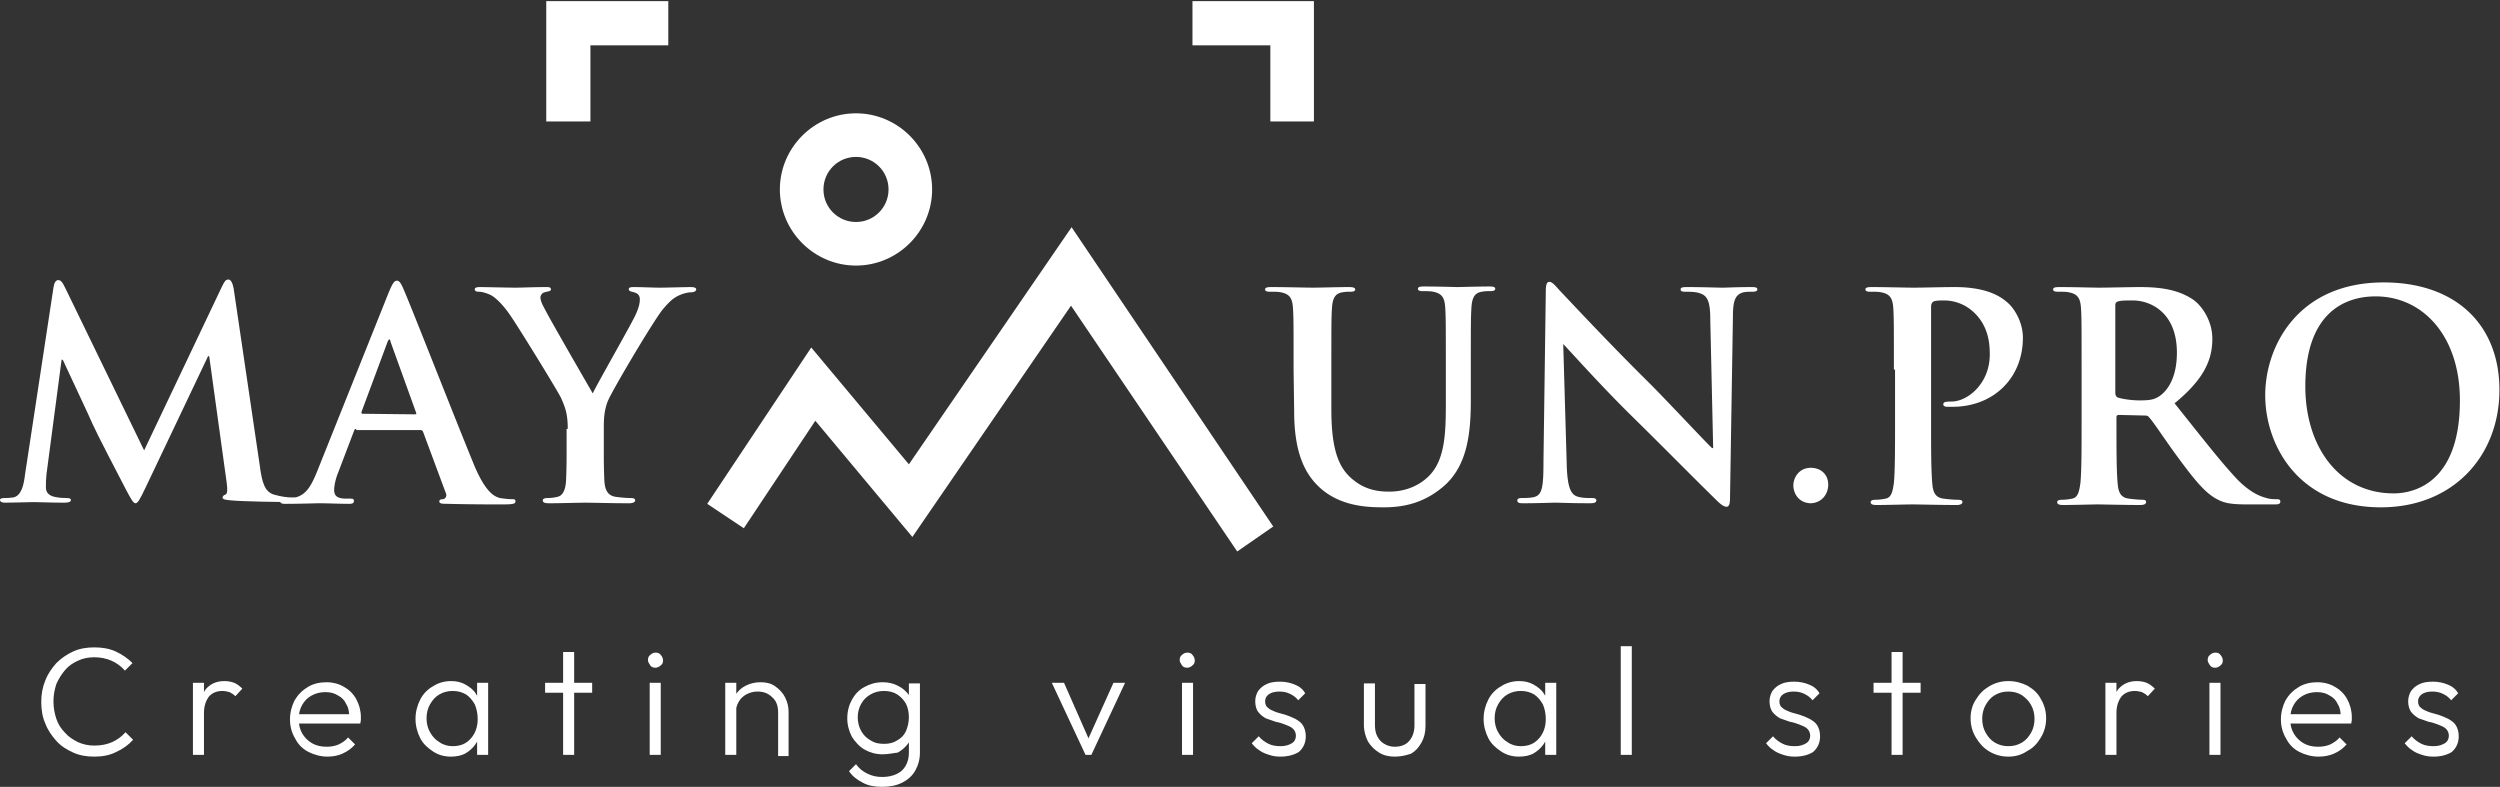 <svg version="1.1" id="Layer_1" xmlns="http://www.w3.org/2000/svg" x="0" y="0" viewBox="0 0 430.2 135.4" style="enable-background:new 0 0 430.2 135.4" xml:space="preserve"><rect x="0" y="0" width="430.2" height="135.4" fill="#333333" stroke="none"/><style>.st0{fill:#fff}</style><path class="st0" d="M16.2 130.2c-1.3 0-2.5-.2-3.6-.7s-2.1-1.1-2.9-2c-.8-.9-1.5-1.9-1.9-3-.5-1.1-.7-2.4-.7-3.7 0-1.3.2-2.5.7-3.7.4-1.1 1.1-2.1 1.9-3 .8-.8 1.8-1.5 2.9-2s2.3-.7 3.6-.7c1.4 0 2.6.2 3.7.7s2.1 1.2 2.9 2l-1.3 1.3c-.6-.7-1.4-1.3-2.3-1.7-.9-.4-1.9-.6-3-.6-1 0-2 .2-2.8.6-.9.4-1.6.9-2.2 1.6-.6.7-1.1 1.5-1.5 2.4-.3.9-.5 1.9-.5 3s.2 2.1.5 3 .8 1.7 1.5 2.4c.6.7 1.4 1.2 2.2 1.6.9.4 1.8.6 2.8.6 1.2 0 2.2-.2 3.1-.6.9-.4 1.7-1 2.3-1.7l1.3 1.3c-.8.9-1.8 1.6-2.9 2.1-1.2.6-2.4.8-3.8.8zm17-.3v-12.4h1.9v12.4h-1.9zm1.9-7.2-.8-.3c0-1.6.4-2.8 1.1-3.8.8-.9 1.8-1.4 3.2-1.4.6 0 1.2.1 1.7.3.5.2 1 .6 1.4 1l-1.2 1.3c-.3-.3-.6-.5-1-.7-.4-.1-.8-.2-1.2-.2-1 0-1.7.3-2.3.9-.6.8-.9 1.7-.9 2.9zm21.3 7.5c-1.2 0-2.3-.3-3.3-.8s-1.8-1.3-2.3-2.3c-.6-1-.9-2.1-.9-3.3 0-1.2.3-2.3.8-3.3.6-1 1.3-1.7 2.3-2.3 1-.6 2.1-.8 3.2-.8s2.2.3 3 .8c.9.5 1.6 1.2 2.1 2.1s.8 2 .8 3.1v.5c0 .2-.1.4-.1.6H51.1v-1.6h9.7l-.7.6c0-.9-.1-1.7-.5-2.3-.3-.7-.8-1.2-1.4-1.5-.6-.4-1.3-.6-2.2-.6s-1.7.2-2.4.6-1.2.9-1.6 1.6c-.4.7-.6 1.5-.6 2.4 0 1 .2 1.8.6 2.5.4.7 1 1.3 1.7 1.7s1.5.6 2.5.6c.7 0 1.4-.1 2.1-.4.6-.3 1.2-.7 1.6-1.2l1.2 1.2c-.6.7-1.3 1.2-2.2 1.6-.6.3-1.6.5-2.5.5zm21.2 0c-1.2 0-2.2-.3-3.1-.9-.9-.6-1.7-1.3-2.2-2.3-.5-1-.8-2.1-.8-3.3 0-1.2.3-2.3.8-3.3s1.3-1.8 2.2-2.3c.9-.6 2-.9 3.1-.9 1 0 1.8.2 2.5.6s1.4.9 1.8 1.6c.5.7.8 1.5.8 2.4v3.9c-.1.9-.4 1.7-.9 2.4s-1.1 1.2-1.8 1.6c-.6.3-1.4.5-2.4.5zm.3-1.8c1.3 0 2.3-.4 3.1-1.3.8-.9 1.2-2 1.2-3.4 0-.9-.2-1.8-.5-2.5-.4-.7-.9-1.3-1.5-1.7-.7-.4-1.4-.6-2.3-.6s-1.6.2-2.3.6c-.7.4-1.2 1-1.6 1.7s-.6 1.5-.6 2.4.2 1.7.6 2.4c.4.7.9 1.3 1.6 1.7.7.5 1.5.7 2.3.7zm4.2 1.5v-3.3l.4-3.1-.4-3v-3H84v12.4h-1.9zm11.7-10.7v-1.7h8.1v1.7h-8.1zm3.1 10.7v-17.7h1.9v17.7h-1.9zm15.9-15c-.4 0-.7-.1-.9-.4-.2-.3-.4-.6-.4-.9 0-.4.1-.7.4-.9.2-.2.5-.4.9-.4s.7.1.9.4c.2.2.4.6.4.9 0 .4-.1.7-.4.9-.2.2-.6.4-.9.4zm-1 15v-12.4h1.9v12.4h-1.9zm13 0v-12.4h1.9v12.4h-1.9zm9.1 0v-7.3c0-1.1-.3-2-1-2.6-.7-.7-1.5-1-2.6-1-.7 0-1.3.2-1.9.5-.5.3-1 .7-1.3 1.3-.3.5-.5 1.2-.5 1.9l-.8-.5c0-.9.2-1.8.7-2.5.4-.7 1-1.3 1.8-1.7.8-.4 1.6-.6 2.6-.6s1.8.2 2.5.7 1.3 1.1 1.7 1.9.6 1.6.6 2.5v7.6h-1.8v-.2zm18-.1c-1.2 0-2.2-.3-3.1-.8s-1.6-1.3-2.2-2.2c-.5-1-.8-2-.8-3.2s.3-2.3.8-3.2c.5-.9 1.2-1.7 2.2-2.2.9-.5 1.9-.8 3.1-.8 1 0 1.8.2 2.6.6s1.4.9 1.9 1.6.8 1.5.8 2.4v3.5c-.1.9-.4 1.7-.9 2.4s-1.1 1.2-1.8 1.6c-.8.1-1.7.3-2.6.3zm-.1 5.6c-1.3 0-2.4-.2-3.3-.7-1-.5-1.8-1.1-2.4-2l1.2-1.2c.5.7 1.1 1.2 1.9 1.6.8.4 1.6.6 2.6.6 1.4 0 2.6-.4 3.4-1.1.8-.8 1.2-1.8 1.2-3.1v-3.1l.4-2.8-.4-2.8v-3.2h1.9v11.9c0 1.2-.3 2.2-.8 3.1-.5.9-1.3 1.6-2.3 2.1-1 .5-2.2.7-3.4.7zm.4-7.4c.8 0 1.6-.2 2.2-.6.7-.4 1.2-.9 1.5-1.6s.5-1.5.5-2.4-.2-1.7-.5-2.3c-.4-.7-.9-1.2-1.5-1.6s-1.4-.6-2.3-.6c-.9 0-1.6.2-2.3.6s-1.2.9-1.6 1.6c-.4.7-.6 1.5-.6 2.3 0 .9.2 1.7.6 2.4.4.7.9 1.2 1.6 1.6.8.5 1.5.6 2.4.6zm34.6 1.9-5.8-12.4h2.1l4.8 10.9h-1.2l4.9-10.9h2l-5.8 12.4h-1zm17.5-15c-.4 0-.7-.1-.9-.4s-.4-.6-.4-.9c0-.4.1-.7.4-.9.2-.2.5-.4.9-.4s.7.1.9.4c.2.2.4.6.4.9 0 .4-.1.7-.4.9-.2.2-.5.4-.9.4zm-.9 15v-12.4h1.9v12.4h-1.9zm16.9.3c-.7 0-1.3-.1-1.9-.3-.6-.2-1.2-.4-1.7-.8-.5-.3-.9-.7-1.3-1.2l1.2-1.2c.5.6 1.1 1 1.7 1.3.6.3 1.3.4 2.1.4s1.4-.2 1.9-.5.7-.8.7-1.3-.2-.9-.5-1.2c-.3-.3-.8-.5-1.3-.7s-1.1-.4-1.7-.5c-.6-.2-1.1-.4-1.7-.6-.5-.3-.9-.6-1.3-1.1-.3-.4-.5-1.1-.5-1.8s.2-1.3.5-1.8c.4-.5.8-.9 1.5-1.2.6-.3 1.4-.4 2.3-.4.9 0 1.8.2 2.5.5.8.3 1.4.8 1.8 1.5l-1.2 1.2c-.4-.5-.8-.8-1.4-1.1-.6-.3-1.2-.4-1.9-.4-.8 0-1.4.2-1.8.5-.4.3-.6.7-.6 1.2s.2.9.5 1.1c.3.3.8.5 1.3.7s1.1.3 1.7.5c.6.2 1.1.4 1.7.7.5.3 1 .6 1.3 1.1s.5 1.1.5 1.9c0 1.1-.4 2-1.2 2.7-.8.5-1.9.8-3.2.8zm19.7 0c-1 0-1.9-.2-2.7-.7s-1.4-1.1-1.9-1.9c-.4-.8-.7-1.8-.7-2.8v-7.2h1.9v7.1c0 .8.1 1.4.4 2 .3.6.7 1 1.2 1.3.5.3 1.1.5 1.8.5 1 0 1.9-.3 2.5-1 .6-.7.9-1.6.9-2.7v-7.1h1.9v7.2c0 1.1-.2 2-.7 2.9s-1.1 1.5-1.8 1.9c-.9.3-1.8.5-2.8.5zm21.4 0c-1.2 0-2.2-.3-3.1-.9-.9-.6-1.7-1.3-2.2-2.3-.5-1-.8-2.1-.8-3.3 0-1.2.3-2.3.8-3.3s1.3-1.8 2.2-2.3c.9-.6 2-.9 3.1-.9 1 0 1.8.2 2.5.6s1.4.9 1.8 1.6c.5.7.8 1.5.8 2.4v3.9c-.1.9-.4 1.7-.9 2.4s-1.1 1.2-1.8 1.6c-.6.3-1.4.5-2.4.5zm.3-1.8c1.3 0 2.3-.4 3.1-1.3.8-.9 1.2-2 1.2-3.4 0-.9-.2-1.8-.5-2.5-.4-.7-.9-1.3-1.5-1.7-.7-.4-1.4-.6-2.3-.6s-1.6.2-2.3.6c-.7.4-1.2 1-1.6 1.7s-.6 1.5-.6 2.4.2 1.7.6 2.4c.4.7.9 1.3 1.6 1.7.7.5 1.5.7 2.3.7zm4.2 1.5v-3.3l.4-3.1-.4-3v-3h1.9v12.4h-1.9zm13 0v-18.7h1.9v18.7h-1.9zm29.9.3c-.7 0-1.3-.1-1.9-.3s-1.2-.4-1.7-.8c-.5-.3-.9-.7-1.3-1.2l1.2-1.2c.5.6 1.1 1 1.7 1.3.6.3 1.3.4 2.1.4s1.4-.2 1.9-.5.7-.8.7-1.3-.2-.9-.5-1.2c-.3-.3-.8-.5-1.3-.7s-1.1-.4-1.7-.5c-.6-.2-1.1-.4-1.7-.6-.5-.3-.9-.6-1.3-1.1-.3-.4-.5-1.1-.5-1.8s.2-1.3.5-1.8c.4-.5.8-.9 1.5-1.2.6-.3 1.4-.4 2.3-.4s1.8.2 2.5.5c.8.3 1.4.8 1.8 1.5l-1.2 1.2c-.4-.5-.8-.8-1.4-1.1-.6-.3-1.2-.4-1.9-.4-.8 0-1.4.2-1.8.5s-.6.7-.6 1.2.2.9.5 1.1c.3.3.8.5 1.3.7s1.1.3 1.7.5 1.1.4 1.7.7c.5.3 1 .6 1.3 1.1s.5 1.1.5 1.9c0 1.1-.4 2-1.2 2.7-.8.5-1.8.8-3.2.8zm13.6-11v-1.7h8.1v1.7h-8.1zm3.1 10.7v-17.7h1.9v17.7h-1.9zm20.1.3c-1.2 0-2.3-.3-3.3-.9-1-.6-1.7-1.4-2.3-2.4-.6-1-.9-2.1-.9-3.3 0-1.2.3-2.3.9-3.2.6-1 1.3-1.7 2.3-2.3 1-.6 2.1-.9 3.3-.9 1.2 0 2.3.3 3.3.8 1 .6 1.8 1.3 2.3 2.3.6 1 .9 2.1.9 3.3 0 1.2-.3 2.3-.9 3.3s-1.3 1.8-2.3 2.3c-1 .7-2.1 1-3.3 1zm0-1.8c.9 0 1.6-.2 2.3-.6.7-.4 1.2-1 1.6-1.7s.6-1.5.6-2.4-.2-1.7-.6-2.4c-.4-.7-.9-1.2-1.6-1.7-.7-.4-1.4-.6-2.3-.6s-1.6.2-2.3.6c-.7.4-1.2 1-1.6 1.7s-.6 1.5-.6 2.4.2 1.7.6 2.4c.4.7.9 1.3 1.6 1.7.7.4 1.4.6 2.3.6zm16.7 1.5v-12.4h1.9v12.4h-1.9zm1.9-7.2-.8-.3c0-1.6.4-2.8 1.1-3.8.8-.9 1.8-1.4 3.2-1.4.6 0 1.2.1 1.7.3.5.2 1 .6 1.4 1l-1.2 1.3c-.3-.3-.6-.5-1-.7-.4-.1-.8-.2-1.2-.2-1 0-1.7.3-2.3.9-.6.8-.9 1.7-.9 2.9zm17-7.8c-.4 0-.7-.1-.9-.4-.2-.3-.4-.6-.4-.9 0-.4.1-.7.4-.9.2-.2.5-.4.9-.4s.7.1.9.4c.2.2.4.6.4.9 0 .4-.1.7-.4.9-.2.2-.5.4-.9.4zm-1 15v-12.4h1.9v12.4h-1.9zm18.8.3c-1.2 0-2.3-.3-3.3-.8s-1.8-1.3-2.3-2.3c-.6-1-.9-2.1-.9-3.3 0-1.2.3-2.3.8-3.3.6-1 1.3-1.7 2.3-2.3 1-.6 2.1-.8 3.2-.8s2.2.3 3 .8c.9.5 1.6 1.2 2.1 2.1s.8 2 .8 3.1v.5c0 .2-.1.4-.1.6h-10.8v-1.6h9.7l-.7.6c0-.9-.1-1.7-.5-2.3-.3-.7-.8-1.2-1.4-1.5-.6-.4-1.3-.6-2.2-.6-.9 0-1.7.2-2.4.6-.7.4-1.2.9-1.6 1.6s-.6 1.5-.6 2.4c0 1 .2 1.8.6 2.5s1 1.3 1.7 1.7 1.5.6 2.5.6c.7 0 1.4-.1 2.1-.4.6-.3 1.2-.7 1.6-1.2l1.2 1.2c-.6.7-1.3 1.2-2.2 1.6-.7.3-1.6.5-2.6.5zm19.7 0c-.7 0-1.3-.1-1.9-.3s-1.2-.4-1.7-.8c-.5-.3-.9-.7-1.3-1.2l1.2-1.2c.5.6 1.1 1 1.7 1.3.6.3 1.3.4 2.1.4s1.4-.2 1.9-.5.7-.8.7-1.3-.2-.9-.5-1.2c-.3-.3-.8-.5-1.3-.7s-1.1-.4-1.7-.5c-.6-.2-1.1-.4-1.7-.6-.5-.3-.9-.6-1.3-1.1-.3-.4-.5-1.1-.5-1.8s.2-1.3.5-1.8c.4-.5.8-.9 1.5-1.2.6-.3 1.4-.4 2.3-.4s1.8.2 2.5.5c.8.3 1.4.8 1.8 1.5l-1.2 1.2c-.4-.5-.8-.8-1.4-1.1-.6-.3-1.2-.4-1.9-.4-.8 0-1.4.2-1.8.5s-.6.7-.6 1.2.2.9.5 1.1c.3.3.8.5 1.3.7s1.1.3 1.7.5 1.1.4 1.7.7c.5.3 1 .6 1.3 1.1s.5 1.1.5 1.9c0 1.1-.4 2-1.2 2.7-.8.5-1.8.8-3.2.8zM212.9 94.9l-28.6-42.3L157 92.4l-16.7-20L128 90.9l-6.3-4.2 17.9-26.9 16.8 20.1 28-40.8 34.7 51.5zm-65.6-49.2c-7.2 0-13.1-5.9-13.1-13.1s5.9-13.1 13.1-13.1c7.2 0 13.1 5.9 13.1 13.1s-5.9 13.1-13.1 13.1zm0-18.7c-3.1 0-5.6 2.5-5.6 5.6s2.5 5.6 5.6 5.6 5.6-2.5 5.6-5.6c0-3.1-2.5-5.6-5.6-5.6zm78.8-6.1h-7.5V7.8h-13.4V.2h20.9zm-124.5 0H94V.2h21v7.6h-13.4zM9.2 49.5c.1-.8.4-1.3.8-1.3s.7.2 1.3 1.5l13.5 27.8 13.4-28.2c.4-.8.6-1.2 1.1-1.2.4 0 .7.5.9 1.5l4.5 30.5c.4 3.1.9 4.5 2.4 5 1.4.4 2.4.5 3.1.5.4 0 .8 0 .8.3 0 .4-.6.5-1.3.5-1.2 0-8-.1-10-.3-1.1-.1-1.4-.2-1.4-.5 0-.2.2-.4.5-.5s.4-.7.2-2.1l-3-21.7h-.2L25.1 83.8c-1.1 2.3-1.4 2.8-1.8 2.8s-.9-1-1.7-2.5c-1.2-2.3-5.1-9.8-5.7-11.2-.4-1-3.4-7.3-5.1-11h-.2L8 81.6c-.1.9-.1 1.5-.1 2.3 0 .9.6 1.4 1.5 1.6s1.6.2 2.1.2c.4 0 .7.1.7.3 0 .4-.4.5-1.2.5-2.1 0-4.3-.1-5.2-.1s-3.3.1-4.9.1c-.5 0-.9-.1-.9-.5 0-.2.3-.3.8-.3.4 0 .7 0 1.5-.1 1.4-.3 1.8-2.2 2-3.9l4.9-32.2z"/><path class="st0" d="M61.3 73.8c-.2 0-.3.1-.4.4l-2.7 7.1c-.5 1.2-.7 2.4-.7 3 0 .9.4 1.5 2 1.5h.7c.6 0 .7.1.7.4 0 .4-.3.5-.8.5-1.6 0-3.7-.1-5.2-.1-.5 0-3.3.1-5.8.1-.6 0-.9-.1-.9-.5 0-.3.2-.4.6-.4.4 0 1.1 0 1.5-.1 2.3-.3 3.2-2 4.2-4.4l12.4-31c.6-1.4.9-2 1.4-2 .4 0 .7.4 1.2 1.6 1.2 2.7 9.1 22.9 12.2 30.4 1.9 4.4 3.3 5.1 4.3 5.4.7.1 1.5.2 2.1.2.4 0 .6 0 .6.4s-.4.5-2.3.5c-1.8 0-5.4 0-9.3-.1-.9 0-1.5 0-1.5-.4 0-.3.2-.4.7-.4.3-.1.7-.5.4-1.1l-3.9-10.5c-.1-.2-.2-.3-.5-.3h-11v-.2zm10.1-2.5c.2 0 .3-.1.2-.3l-4.4-12.2c0-.2-.1-.4-.2-.4s-.2.2-.3.4l-4.5 12.1c0 .2 0 .3.2.3l9 .1zm26.3 2.5c0-2.7-.5-3.8-1.1-5.2-.3-.8-7-11.7-8.7-14.2-1.2-1.8-2.5-3.1-3.4-3.6-.6-.3-1.5-.6-2.1-.6-.4 0-.7-.1-.7-.4 0-.3.3-.4.9-.4.9 0 4.6.1 6.2.1 1 0 3.1-.1 5.3-.1.5 0 .7.1.7.4 0 .3-.3.3-1.1.5-.4.1-.7.5-.7.9s.2 1 .6 1.7c.7 1.5 7.6 13.4 8.4 14.8.5-1.2 6.7-12 7.4-13.6.5-1.1.7-1.9.7-2.6 0-.5-.2-1-1-1.2-.4-.1-.9-.2-.9-.5s.2-.4.8-.4c1.6 0 3.2.1 4.6.1 1.1 0 4.3-.1 5.3-.1.5 0 .9.1.9.4 0 .3-.4.5-.9.5s-1.4.2-2.2.6c-1 .5-1.6 1.1-2.7 2.4-1.6 2-8.5 13.6-9.4 15.7-.7 1.8-.7 3.3-.7 4.9v4c0 .8 0 2.9.1 4.9.1 1.4.5 2.5 2 2.7.7.1 1.8.2 2.5.2.5 0 .8.1.8.4s-.4.5-1 .5c-3.1 0-6.2-.1-7.6-.1-1.2 0-4.3.1-6.2.1-.7 0-1.1-.1-1.1-.5 0-.2.2-.4.8-.4.7 0 1.3-.1 1.7-.2 1-.2 1.4-1.3 1.5-2.7.1-2.1.1-4.1.1-4.9v-4.1h.2zm124.9-10.2c0-7.5 0-8.9-.1-10.5-.1-1.7-.5-2.5-2.1-2.8-.4-.1-1.2-.1-1.9-.1-.5 0-.8-.1-.8-.4 0-.3.3-.4 1.1-.4 2.6 0 5.7.1 7.2.1 1.2 0 4.3-.1 6.1-.1.7 0 1.1.1 1.1.4 0 .3-.3.4-.8.4s-.8 0-1.4.1c-1.3.2-1.7 1.1-1.8 2.8-.1 1.6-.1 3-.1 10.5v6.9c0 7.2 1.4 10.2 3.8 12.1 2.2 1.8 4.5 2 6.2 2 2.2 0 4.8-.7 6.8-2.7 2.7-2.7 2.9-7.2 2.9-12.2v-6.2c0-7.5 0-8.9-.1-10.5-.1-1.7-.5-2.5-2.1-2.8-.4-.1-1.2-.1-1.8-.1-.5 0-.8-.1-.8-.4 0-.3.3-.4 1-.4 2.5 0 5.6.1 5.7.1.6 0 3.7-.1 5.6-.1.7 0 1 .1 1 .4 0 .3-.3.4-.9.4-.5 0-.8 0-1.4.1-1.3.2-1.7 1.1-1.8 2.8-.1 1.6-.1 3-.1 10.5v5.3c0 5.5-.5 11.3-4.7 14.9-3.5 3-7.1 3.6-10.3 3.6-2.6 0-7.4-.1-11-3.4-2.5-2.3-4.4-5.9-4.4-13.1l-.1-7.2zm47 16.3c.1 3.9.7 5.1 1.7 5.5.8.3 1.8.3 2.6.3.5 0 .8.1.8.4 0 .4-.4.5-1.1.5-3.2 0-5.2-.1-6.1-.1-.4 0-2.8.1-5.3.1-.6 0-1.1 0-1.1-.5 0-.3.3-.4.8-.4.6 0 1.5 0 2.2-.2 1.3-.4 1.5-1.8 1.5-6.1l.4-29.2c0-1 .1-1.7.6-1.7s1 .6 1.8 1.5c.6.6 8.1 8.7 15.3 15.8 3.4 3.4 10 10.5 10.9 11.3h.2l-.5-22.2c0-3-.5-4-1.7-4.4-.7-.3-1.9-.3-2.6-.3-.6 0-.8-.1-.8-.4 0-.4.5-.4 1.3-.4 2.6 0 4.9.1 6 .1.5 0 2.4-.1 4.8-.1.6 0 1.1 0 1.1.4 0 .3-.3.4-.9.4-.5 0-.9 0-1.5.1-1.4.4-1.8 1.4-1.8 4.2l-.5 31.2c0 1.1-.2 1.5-.6 1.5-.5 0-1.1-.5-1.7-1.1-3.1-3-9.4-9.4-14.6-14.5-5.4-5.3-10.9-11.5-11.8-12.4l.6 20.7zm39 3.6c0-1.2.9-3 3-3 1.7 0 3 1.1 3 2.9 0 1.7-1.2 3.2-3.1 3.2-2-.1-2.9-1.7-2.9-3.1zm17.3-19.9c0-7.5 0-8.9-.1-10.5-.1-1.7-.5-2.5-2.1-2.8-.4-.1-1.2-.1-1.9-.1-.5 0-.8-.1-.8-.4 0-.3.3-.4 1.1-.4 2.6 0 5.7.1 7.1.1 2 0 4.9-.1 7.2-.1 6.2 0 8.4 2.1 9.2 2.8 1.1 1 2.5 3.3 2.5 5.9 0 7-5.1 11.9-12.1 11.9h-1c-.2 0-.6-.1-.6-.4 0-.4.3-.5 1.4-.5 2.8 0 6.6-3.1 6.6-8.1 0-1.6-.1-4.9-2.9-7.4a7.45 7.45 0 0 0-4.9-1.9c-.7 0-1.5 0-1.9.2-.2.1-.4.4-.4.9v19.7c0 4.5 0 8.4.2 10.6.1 1.4.4 2.5 1.9 2.7.7.1 1.8.2 2.5.2.5 0 .8.1.8.4s-.4.5-.9.5c-3.3 0-6.4-.1-7.7-.1-1.1 0-4.2.1-6.2.1-.6 0-1-.1-1-.5 0-.2.2-.4.8-.4.7 0 1.3-.1 1.8-.2 1-.2 1.2-1.3 1.4-2.7.2-2.1.2-6 .2-10.5v-9h-.2zm32.3 0c0-7.5 0-8.9-.1-10.5-.1-1.7-.5-2.5-2.1-2.8-.4-.1-1.2-.1-1.9-.1-.5 0-.8-.1-.8-.4 0-.3.3-.4 1.1-.4 2.6 0 5.7.1 6.8.1 1.7 0 5.4-.1 7-.1 3.1 0 6.4.3 9.1 2.1 1.4.9 3.4 3.5 3.4 6.8 0 3.7-1.5 7-6.5 11.1 4.4 5.5 7.8 9.9 10.7 13 2.8 2.9 4.8 3.2 5.5 3.4.5.1 1 .1 1.4.1s.6.1.6.4c0 .4-.3.5-.9.5h-4.7c-2.8 0-4-.2-5.3-.9-2.1-1.1-4-3.5-6.8-7.3-2-2.7-4.2-6.1-4.9-6.8-.2-.3-.5-.3-.9-.3l-4.3-.1c-.2 0-.4.1-.4.4v.7c0 4.6 0 8.5.2 10.6.1 1.4.4 2.5 1.9 2.7.7.1 1.8.2 2.4.2.4 0 .6.1.6.4s-.3.5-1 .5c-2.9 0-6.5-.1-7.3-.1-.9 0-4 .1-6 .1-.6 0-1-.1-1-.5 0-.2.2-.4.8-.4.7 0 1.3-.1 1.8-.2 1-.2 1.2-1.3 1.4-2.7.2-2.1.2-6 .2-10.5v-9zm5.8 3.9c0 .5.1.7.4.9 1 .3 2.5.5 3.8.5 2 0 2.6-.2 3.5-.8 1.5-1.1 2.9-3.4 2.9-7.4 0-7-4.6-9-7.6-9-1.2 0-2.1 0-2.6.2-.3.1-.4.3-.4.7v14.9zm25.8.5c0-8.4 5.6-19.4 20.4-19.4 12.3 0 19.9 7.2 19.9 18.5s-7.9 20.2-20.4 20.2c-14.1 0-19.9-10.6-19.9-19.3zm33.5.9c0-11.1-6.4-17.9-14.5-17.9-5.7 0-12.1 3.2-12.1 15.5 0 10.3 5.7 18.4 15.2 18.4 3.4 0 11.4-1.7 11.4-16z"/></svg>